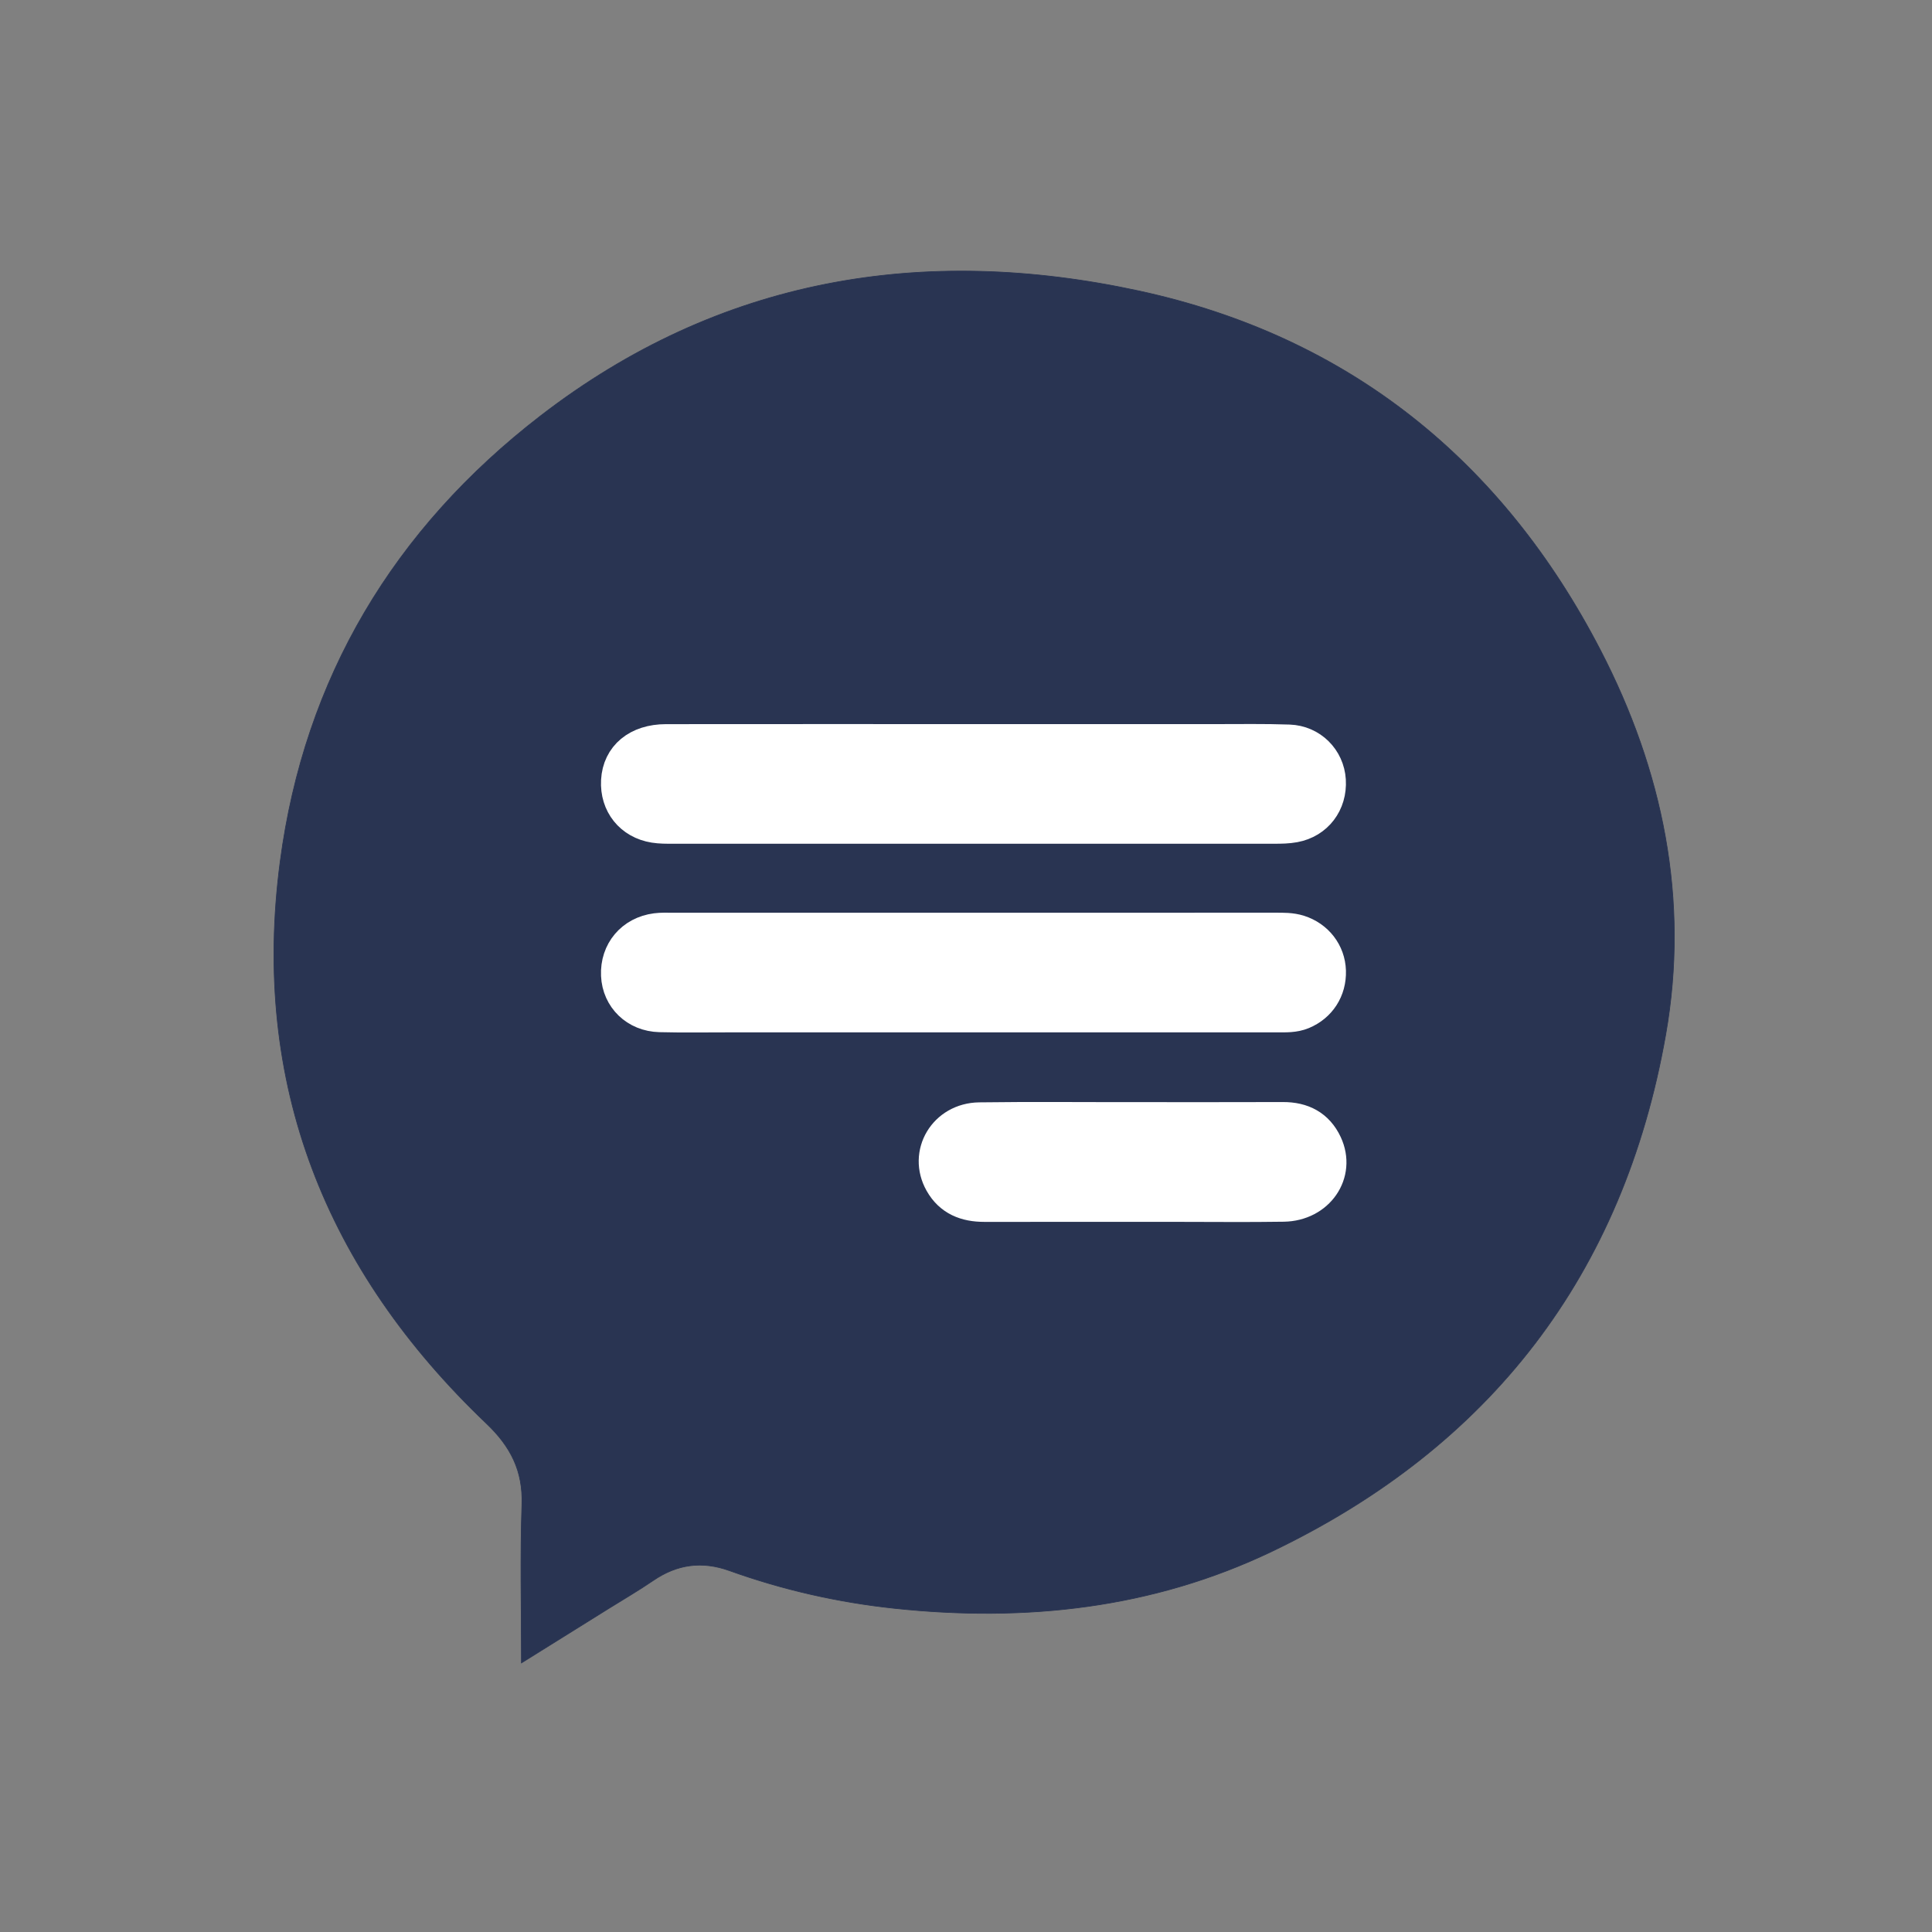 <?xml version="1.0" encoding="utf-8"?>
<!-- Generator: Adobe Illustrator 16.0.0, SVG Export Plug-In . SVG Version: 6.00 Build 0)  -->
<!DOCTYPE svg PUBLIC "-//W3C//DTD SVG 1.1//EN" "http://www.w3.org/Graphics/SVG/1.1/DTD/svg11.dtd">
<svg version="1.1" id="Layer_1" xmlns="http://www.w3.org/2000/svg" xmlns:xlink="http://www.w3.org/1999/xlink" x="0px" y="0px"
	 width="800px" height="800px" viewBox="0 0 800 800" enable-background="new 0 0 800 800" xml:space="preserve">
<rect x="0" y="0" width="800" height="800" fill="#808080" stroke="none"/>
<path fill="#293452" stroke="#293452" stroke-width="0.283" stroke-miterlimit="10" d="M215.924,688.579
	c12.76-7.956,24.46-15.245,36.155-22.544c6.151-3.836,12.433-7.486,18.415-11.579c9.89-6.765,20.188-8.161,31.545-4.082
	c22.155,7.956,44.959,13.13,68.412,15.614c54.147,5.749,106.799,0.077,156.207-23.574c90.583-43.356,145.575-114.77,163.057-213.895
	c9.886-56.042-1.198-109.497-27.039-159.375c-40.664-78.496-104.341-129.862-190.913-148.652
	c-89.534-19.435-173.885-5.399-247.908,51.679C163.2,218.94,126.054,280.664,116.01,356.839
	c-12.13,91.955,18.854,169.166,85.383,232.574c10.06,9.59,15.211,19.635,14.726,33.638
	C215.381,644.388,215.924,665.771,215.924,688.579z"/>
<g>
	<path fill="#FFFFFF" stroke="#FFFFFF" stroke-width="14.173" stroke-miterlimit="10" d="M402.715,306.921
		c33.498,0,66.994-0.008,100.493,0.005c10.184,0.006,20.377-0.174,30.554,0.184c9.045,0.32,15.904,7.323,16.438,16.023
		c0.568,9.287-5.198,16.937-14.281,18.622c-2.67,0.496-5.45,0.534-8.18,0.534c-83.063,0.026-166.117,0.024-249.176,0.005
		c-2.539,0-5.113,0.016-7.61-0.384c-9.502-1.524-15.501-9.081-14.984-18.636c0.539-9.934,8.146-16.319,19.81-16.333
		C318.091,306.894,360.405,306.922,402.715,306.921z M403.083,420.401c-34.087,0-68.178,0.004-102.267-0.001
		c-9.207-0.003-18.42,0.146-27.622-0.089c-9.714-0.252-16.822-7.236-17.236-16.484c-0.435-9.704,6-17.364,15.762-18.619
		c2.126-0.273,4.304-0.186,6.457-0.187c83.268-0.009,166.529-0.006,249.795-0.005c3.325,0,6.631-0.083,9.891,0.955
		c7.238,2.306,12.144,8.579,12.378,16.081c0.237,7.737-3.977,14.189-10.966,17.101c-3.389,1.408-6.901,1.238-10.409,1.239
		C486.938,420.407,445.008,420.401,403.083,420.401z M468.979,463.471c0-0.008,0-0.015,0-0.02c20.755,0,41.505,0.052,62.255-0.029
		c8.009-0.031,14.095,3.088,17.511,10.41c5.587,11.975-3.162,24.745-17.245,24.967c-14.875,0.235-29.755,0.056-44.633,0.056
		c-26.429,0-52.857-0.021-79.286,0.013c-7.57,0.009-13.837-2.388-17.722-9.273c-6.683-11.844,1.575-25.861,15.694-26.048
		C426.691,463.264,447.837,463.471,468.979,463.471z"/>
	<path fill="#FFFFFF" stroke="#FFFFFF" stroke-width="5.669" stroke-miterlimit="10" d="M402.715,306.922
		c-42.31,0-84.624-0.028-126.936,0.02c-11.664,0.013-19.271,6.398-19.809,16.333c-0.517,9.555,5.482,17.111,14.984,18.635
		c2.495,0.4,5.071,0.384,7.61,0.384c83.061,0.019,166.116,0.021,249.175-0.005c2.729-0.001,5.511-0.04,8.181-0.534
		c9.081-1.685,14.852-9.334,14.28-18.622c-0.532-8.7-7.395-15.703-16.437-16.022c-10.177-0.357-20.371-0.178-30.554-0.184
		C469.711,306.913,436.213,306.921,402.715,306.922z"/>
	<path fill="#FFFFFF" stroke="#FFFFFF" stroke-width="5.669" stroke-miterlimit="10" d="M403.083,420.401
		c41.924,0,83.854,0.006,125.782-0.012c3.506-0.002,7.021,0.168,10.409-1.24c6.992-2.909,11.203-9.361,10.966-17.101
		c-0.234-7.501-5.14-13.775-12.378-16.081c-3.259-1.038-6.564-0.954-9.891-0.954c-83.269-0.002-166.529-0.004-249.795,0.004
		c-2.153,0.001-4.331-0.086-6.457,0.187c-9.763,1.255-16.196,8.916-15.762,18.619c0.414,9.249,7.522,16.233,17.236,16.484
		c9.202,0.234,18.415,0.086,27.622,0.089C334.907,420.405,368.996,420.401,403.083,420.401z"/>
	<path fill="#FFFFFF" stroke="#FFFFFF" stroke-width="5.669" stroke-miterlimit="10" d="M468.979,463.471
		c-21.143,0-42.287-0.207-63.426,0.072c-14.119,0.188-22.377,14.206-15.694,26.049c3.882,6.886,10.151,9.283,17.722,9.273
		c26.429-0.032,52.857-0.014,79.286-0.014c14.878,0,29.758,0.182,44.633-0.054c14.083-0.223,22.832-12.993,17.245-24.967
		c-3.416-7.323-9.502-10.441-17.511-10.41c-20.75,0.083-41.5,0.028-62.254,0.028C468.979,463.456,468.979,463.463,468.979,463.471z"
		/>
</g>
</svg>
